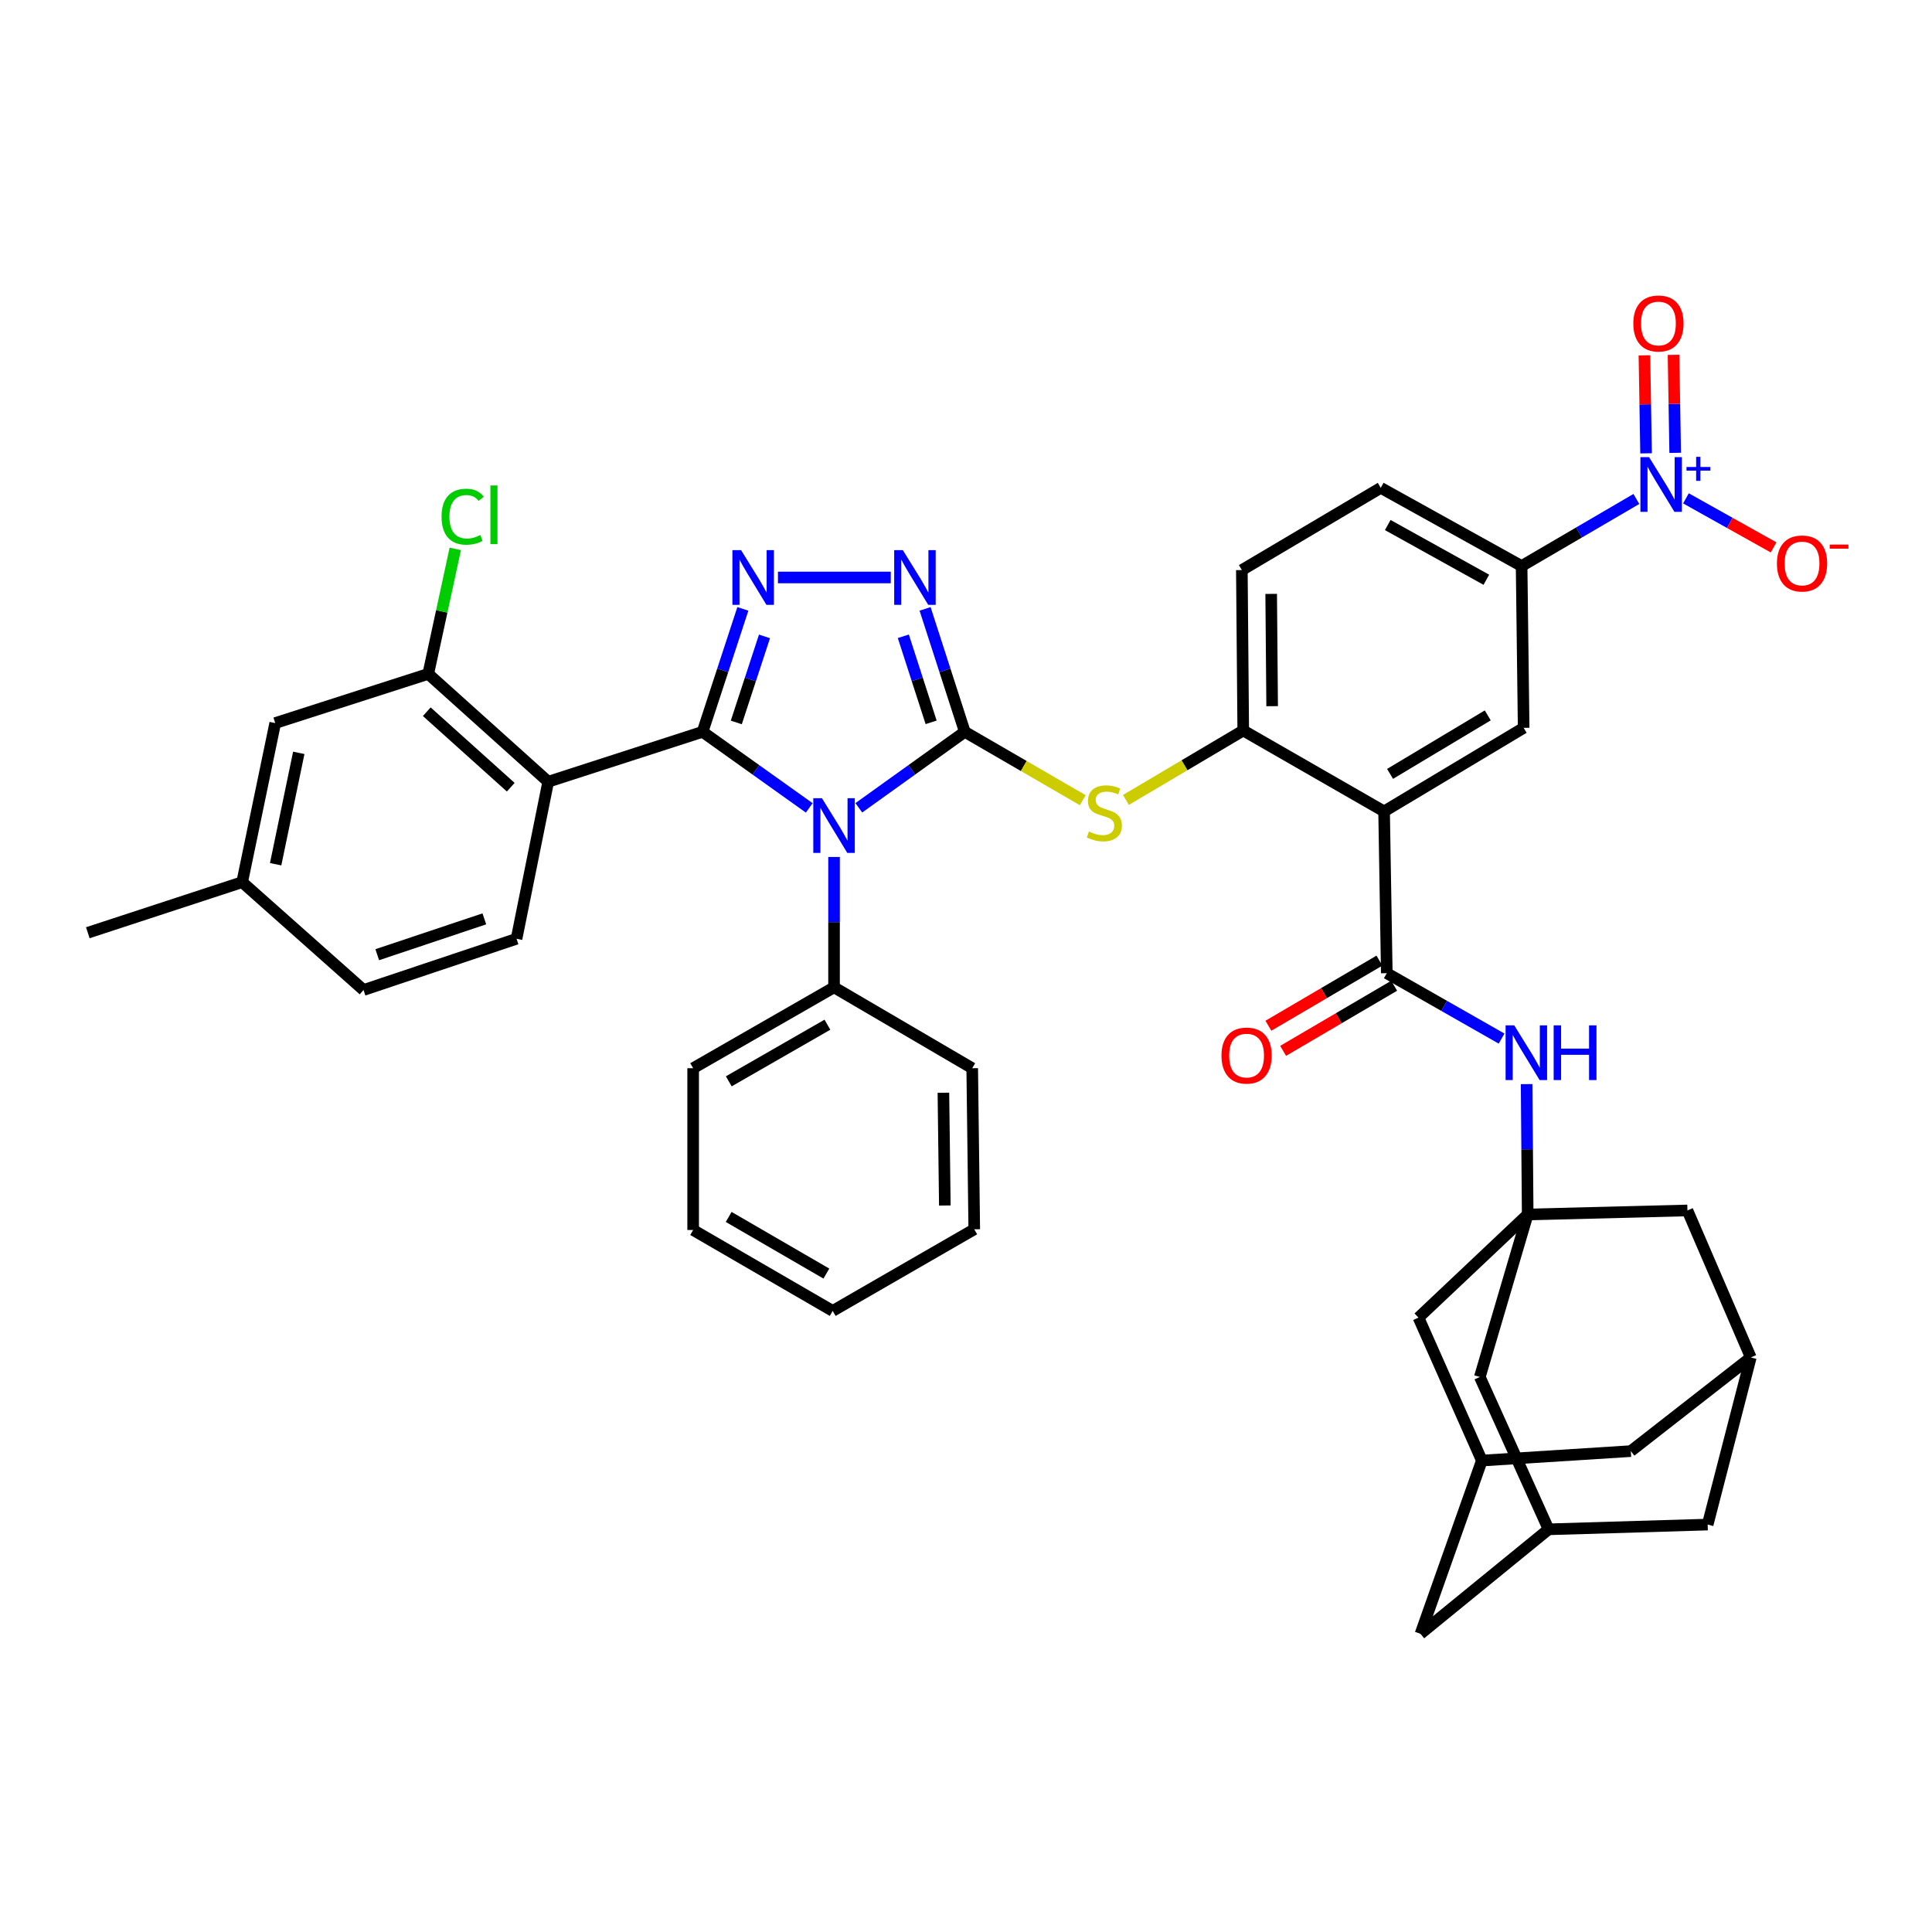<?xml version='1.0' encoding='iso-8859-1'?>
<svg version='1.1' baseProfile='full'
              xmlns='http://www.w3.org/2000/svg'
                      xmlns:rdkit='http://www.rdkit.org/xml'
                      xmlns:xlink='http://www.w3.org/1999/xlink'
                  xml:space='preserve'
width='1000px' height='1000px' viewBox='0 0 1000 1000'>
<!-- END OF HEADER -->
<rect style='opacity:1.0;fill:#FFFFFF;stroke:none' width='1000' height='1000' x='0' y='0'> </rect>
<path class='bond-0' d='M 363.655,378.79 L 391.263,398.478' style='fill:none;fill-rule:evenodd;stroke:#000000;stroke-width:6px;stroke-linecap:butt;stroke-linejoin:miter;stroke-opacity:1' />
<path class='bond-0' d='M 391.263,398.478 L 418.87,418.166' style='fill:none;fill-rule:evenodd;stroke:#0000FF;stroke-width:6px;stroke-linecap:butt;stroke-linejoin:miter;stroke-opacity:1' />
<path class='bond-2' d='M 363.655,378.79 L 374.079,346.974' style='fill:none;fill-rule:evenodd;stroke:#000000;stroke-width:6px;stroke-linecap:butt;stroke-linejoin:miter;stroke-opacity:1' />
<path class='bond-2' d='M 374.079,346.974 L 384.503,315.158' style='fill:none;fill-rule:evenodd;stroke:#0000FF;stroke-width:6px;stroke-linecap:butt;stroke-linejoin:miter;stroke-opacity:1' />
<path class='bond-2' d='M 381.106,373.938 L 388.403,351.667' style='fill:none;fill-rule:evenodd;stroke:#000000;stroke-width:6px;stroke-linecap:butt;stroke-linejoin:miter;stroke-opacity:1' />
<path class='bond-2' d='M 388.403,351.667 L 395.699,329.396' style='fill:none;fill-rule:evenodd;stroke:#0000FF;stroke-width:6px;stroke-linecap:butt;stroke-linejoin:miter;stroke-opacity:1' />
<path class='bond-4' d='M 363.655,378.79 L 283.753,404.623' style='fill:none;fill-rule:evenodd;stroke:#000000;stroke-width:6px;stroke-linecap:butt;stroke-linejoin:miter;stroke-opacity:1' />
<path class='bond-1' d='M 444.522,418.122 L 471.949,398.456' style='fill:none;fill-rule:evenodd;stroke:#0000FF;stroke-width:6px;stroke-linecap:butt;stroke-linejoin:miter;stroke-opacity:1' />
<path class='bond-1' d='M 471.949,398.456 L 499.376,378.79' style='fill:none;fill-rule:evenodd;stroke:#000000;stroke-width:6px;stroke-linecap:butt;stroke-linejoin:miter;stroke-opacity:1' />
<path class='bond-16' d='M 431.7,443.568 L 431.7,477.302' style='fill:none;fill-rule:evenodd;stroke:#0000FF;stroke-width:6px;stroke-linecap:butt;stroke-linejoin:miter;stroke-opacity:1' />
<path class='bond-16' d='M 431.7,477.302 L 431.7,511.036' style='fill:none;fill-rule:evenodd;stroke:#000000;stroke-width:6px;stroke-linecap:butt;stroke-linejoin:miter;stroke-opacity:1' />
<path class='bond-8' d='M 499.376,378.79 L 529.908,396.488' style='fill:none;fill-rule:evenodd;stroke:#000000;stroke-width:6px;stroke-linecap:butt;stroke-linejoin:miter;stroke-opacity:1' />
<path class='bond-8' d='M 529.908,396.488 L 560.44,414.185' style='fill:none;fill-rule:evenodd;stroke:#CCCC00;stroke-width:6px;stroke-linecap:butt;stroke-linejoin:miter;stroke-opacity:1' />
<path class='bond-41' d='M 499.376,378.79 L 489.098,346.973' style='fill:none;fill-rule:evenodd;stroke:#000000;stroke-width:6px;stroke-linecap:butt;stroke-linejoin:miter;stroke-opacity:1' />
<path class='bond-41' d='M 489.098,346.973 L 478.82,315.155' style='fill:none;fill-rule:evenodd;stroke:#0000FF;stroke-width:6px;stroke-linecap:butt;stroke-linejoin:miter;stroke-opacity:1' />
<path class='bond-41' d='M 481.95,373.878 L 474.755,351.606' style='fill:none;fill-rule:evenodd;stroke:#000000;stroke-width:6px;stroke-linecap:butt;stroke-linejoin:miter;stroke-opacity:1' />
<path class='bond-41' d='M 474.755,351.606 L 467.561,329.334' style='fill:none;fill-rule:evenodd;stroke:#0000FF;stroke-width:6px;stroke-linecap:butt;stroke-linejoin:miter;stroke-opacity:1' />
<path class='bond-3' d='M 402.665,298.896 L 461.056,298.896' style='fill:none;fill-rule:evenodd;stroke:#0000FF;stroke-width:6px;stroke-linecap:butt;stroke-linejoin:miter;stroke-opacity:1' />
<path class='bond-13' d='M 283.753,404.623 L 221.662,348.804' style='fill:none;fill-rule:evenodd;stroke:#000000;stroke-width:6px;stroke-linecap:butt;stroke-linejoin:miter;stroke-opacity:1' />
<path class='bond-13' d='M 264.363,407.459 L 220.899,368.385' style='fill:none;fill-rule:evenodd;stroke:#000000;stroke-width:6px;stroke-linecap:butt;stroke-linejoin:miter;stroke-opacity:1' />
<path class='bond-15' d='M 283.753,404.623 L 267.358,485.915' style='fill:none;fill-rule:evenodd;stroke:#000000;stroke-width:6px;stroke-linecap:butt;stroke-linejoin:miter;stroke-opacity:1' />
<path class='bond-5' d='M 716.405,419.98 L 643.496,378.103' style='fill:none;fill-rule:evenodd;stroke:#000000;stroke-width:6px;stroke-linecap:butt;stroke-linejoin:miter;stroke-opacity:1' />
<path class='bond-7' d='M 716.405,419.98 L 717.804,503.717' style='fill:none;fill-rule:evenodd;stroke:#000000;stroke-width:6px;stroke-linecap:butt;stroke-linejoin:miter;stroke-opacity:1' />
<path class='bond-11' d='M 716.405,419.98 L 788.637,376.73' style='fill:none;fill-rule:evenodd;stroke:#000000;stroke-width:6px;stroke-linecap:butt;stroke-linejoin:miter;stroke-opacity:1' />
<path class='bond-11' d='M 719.497,400.561 L 770.059,370.286' style='fill:none;fill-rule:evenodd;stroke:#000000;stroke-width:6px;stroke-linecap:butt;stroke-linejoin:miter;stroke-opacity:1' />
<path class='bond-6' d='M 846.982,258.263 L 817.282,275.62' style='fill:none;fill-rule:evenodd;stroke:#0000FF;stroke-width:6px;stroke-linecap:butt;stroke-linejoin:miter;stroke-opacity:1' />
<path class='bond-6' d='M 817.282,275.62 L 787.582,292.976' style='fill:none;fill-rule:evenodd;stroke:#000000;stroke-width:6px;stroke-linecap:butt;stroke-linejoin:miter;stroke-opacity:1' />
<path class='bond-17' d='M 872.642,257.945 L 895.326,270.641' style='fill:none;fill-rule:evenodd;stroke:#0000FF;stroke-width:6px;stroke-linecap:butt;stroke-linejoin:miter;stroke-opacity:1' />
<path class='bond-17' d='M 895.326,270.641 L 918.01,283.338' style='fill:none;fill-rule:evenodd;stroke:#FF0000;stroke-width:6px;stroke-linecap:butt;stroke-linejoin:miter;stroke-opacity:1' />
<path class='bond-18' d='M 867.075,234.392 L 866.647,209.029' style='fill:none;fill-rule:evenodd;stroke:#0000FF;stroke-width:6px;stroke-linecap:butt;stroke-linejoin:miter;stroke-opacity:1' />
<path class='bond-18' d='M 866.647,209.029 L 866.219,183.666' style='fill:none;fill-rule:evenodd;stroke:#FF0000;stroke-width:6px;stroke-linecap:butt;stroke-linejoin:miter;stroke-opacity:1' />
<path class='bond-18' d='M 852.004,234.646 L 851.576,209.283' style='fill:none;fill-rule:evenodd;stroke:#0000FF;stroke-width:6px;stroke-linecap:butt;stroke-linejoin:miter;stroke-opacity:1' />
<path class='bond-18' d='M 851.576,209.283 L 851.149,183.92' style='fill:none;fill-rule:evenodd;stroke:#FF0000;stroke-width:6px;stroke-linecap:butt;stroke-linejoin:miter;stroke-opacity:1' />
<path class='bond-12' d='M 717.804,503.717 L 747.51,520.647' style='fill:none;fill-rule:evenodd;stroke:#000000;stroke-width:6px;stroke-linecap:butt;stroke-linejoin:miter;stroke-opacity:1' />
<path class='bond-12' d='M 747.51,520.647 L 777.217,537.577' style='fill:none;fill-rule:evenodd;stroke:#0000FF;stroke-width:6px;stroke-linecap:butt;stroke-linejoin:miter;stroke-opacity:1' />
<path class='bond-22' d='M 713.991,497.216 L 685.256,514.069' style='fill:none;fill-rule:evenodd;stroke:#000000;stroke-width:6px;stroke-linecap:butt;stroke-linejoin:miter;stroke-opacity:1' />
<path class='bond-22' d='M 685.256,514.069 L 656.52,530.922' style='fill:none;fill-rule:evenodd;stroke:#FF0000;stroke-width:6px;stroke-linecap:butt;stroke-linejoin:miter;stroke-opacity:1' />
<path class='bond-22' d='M 721.616,510.218 L 692.881,527.071' style='fill:none;fill-rule:evenodd;stroke:#000000;stroke-width:6px;stroke-linecap:butt;stroke-linejoin:miter;stroke-opacity:1' />
<path class='bond-22' d='M 692.881,527.071 L 664.145,543.924' style='fill:none;fill-rule:evenodd;stroke:#FF0000;stroke-width:6px;stroke-linecap:butt;stroke-linejoin:miter;stroke-opacity:1' />
<path class='bond-10' d='M 582.776,414.047 L 613.136,396.075' style='fill:none;fill-rule:evenodd;stroke:#CCCC00;stroke-width:6px;stroke-linecap:butt;stroke-linejoin:miter;stroke-opacity:1' />
<path class='bond-10' d='M 613.136,396.075 L 643.496,378.103' style='fill:none;fill-rule:evenodd;stroke:#000000;stroke-width:6px;stroke-linecap:butt;stroke-linejoin:miter;stroke-opacity:1' />
<path class='bond-9' d='M 790.73,628.619 L 790.45,594.877' style='fill:none;fill-rule:evenodd;stroke:#000000;stroke-width:6px;stroke-linecap:butt;stroke-linejoin:miter;stroke-opacity:1' />
<path class='bond-9' d='M 790.45,594.877 L 790.17,561.136' style='fill:none;fill-rule:evenodd;stroke:#0000FF;stroke-width:6px;stroke-linecap:butt;stroke-linejoin:miter;stroke-opacity:1' />
<path class='bond-24' d='M 790.73,628.619 L 765.953,712.716' style='fill:none;fill-rule:evenodd;stroke:#000000;stroke-width:6px;stroke-linecap:butt;stroke-linejoin:miter;stroke-opacity:1' />
<path class='bond-25' d='M 790.73,628.619 L 734.208,682.01' style='fill:none;fill-rule:evenodd;stroke:#000000;stroke-width:6px;stroke-linecap:butt;stroke-linejoin:miter;stroke-opacity:1' />
<path class='bond-26' d='M 790.73,628.619 L 873.412,626.526' style='fill:none;fill-rule:evenodd;stroke:#000000;stroke-width:6px;stroke-linecap:butt;stroke-linejoin:miter;stroke-opacity:1' />
<path class='bond-27' d='M 643.496,378.103 L 642.784,295.07' style='fill:none;fill-rule:evenodd;stroke:#000000;stroke-width:6px;stroke-linecap:butt;stroke-linejoin:miter;stroke-opacity:1' />
<path class='bond-27' d='M 658.461,365.519 L 657.963,307.395' style='fill:none;fill-rule:evenodd;stroke:#000000;stroke-width:6px;stroke-linecap:butt;stroke-linejoin:miter;stroke-opacity:1' />
<path class='bond-44' d='M 788.637,376.73 L 787.582,292.976' style='fill:none;fill-rule:evenodd;stroke:#000000;stroke-width:6px;stroke-linecap:butt;stroke-linejoin:miter;stroke-opacity:1' />
<path class='bond-23' d='M 221.662,348.804 L 142.455,374.26' style='fill:none;fill-rule:evenodd;stroke:#000000;stroke-width:6px;stroke-linecap:butt;stroke-linejoin:miter;stroke-opacity:1' />
<path class='bond-32' d='M 221.662,348.804 L 228.656,316.453' style='fill:none;fill-rule:evenodd;stroke:#000000;stroke-width:6px;stroke-linecap:butt;stroke-linejoin:miter;stroke-opacity:1' />
<path class='bond-32' d='M 228.656,316.453 L 235.65,284.103' style='fill:none;fill-rule:evenodd;stroke:#00CC00;stroke-width:6px;stroke-linecap:butt;stroke-linejoin:miter;stroke-opacity:1' />
<path class='bond-14' d='M 787.582,292.976 L 714.672,252.506' style='fill:none;fill-rule:evenodd;stroke:#000000;stroke-width:6px;stroke-linecap:butt;stroke-linejoin:miter;stroke-opacity:1' />
<path class='bond-14' d='M 769.33,300.084 L 718.294,271.755' style='fill:none;fill-rule:evenodd;stroke:#000000;stroke-width:6px;stroke-linecap:butt;stroke-linejoin:miter;stroke-opacity:1' />
<path class='bond-33' d='M 267.358,485.915 L 188.167,512.426' style='fill:none;fill-rule:evenodd;stroke:#000000;stroke-width:6px;stroke-linecap:butt;stroke-linejoin:miter;stroke-opacity:1' />
<path class='bond-33' d='M 250.694,475.598 L 195.261,494.156' style='fill:none;fill-rule:evenodd;stroke:#000000;stroke-width:6px;stroke-linecap:butt;stroke-linejoin:miter;stroke-opacity:1' />
<path class='bond-35' d='M 431.7,511.036 L 358.773,552.904' style='fill:none;fill-rule:evenodd;stroke:#000000;stroke-width:6px;stroke-linecap:butt;stroke-linejoin:miter;stroke-opacity:1' />
<path class='bond-35' d='M 428.265,530.387 L 377.217,559.695' style='fill:none;fill-rule:evenodd;stroke:#000000;stroke-width:6px;stroke-linecap:butt;stroke-linejoin:miter;stroke-opacity:1' />
<path class='bond-36' d='M 431.7,511.036 L 503.219,552.904' style='fill:none;fill-rule:evenodd;stroke:#000000;stroke-width:6px;stroke-linecap:butt;stroke-linejoin:miter;stroke-opacity:1' />
<path class='bond-19' d='M 906.212,702.609 L 873.412,626.526' style='fill:none;fill-rule:evenodd;stroke:#000000;stroke-width:6px;stroke-linecap:butt;stroke-linejoin:miter;stroke-opacity:1' />
<path class='bond-29' d='M 906.212,702.609 L 844.104,751.093' style='fill:none;fill-rule:evenodd;stroke:#000000;stroke-width:6px;stroke-linecap:butt;stroke-linejoin:miter;stroke-opacity:1' />
<path class='bond-30' d='M 906.212,702.609 L 883.888,789.118' style='fill:none;fill-rule:evenodd;stroke:#000000;stroke-width:6px;stroke-linecap:butt;stroke-linejoin:miter;stroke-opacity:1' />
<path class='bond-20' d='M 767.008,755.983 L 734.208,682.01' style='fill:none;fill-rule:evenodd;stroke:#000000;stroke-width:6px;stroke-linecap:butt;stroke-linejoin:miter;stroke-opacity:1' />
<path class='bond-31' d='M 767.008,755.983 L 735.246,845.657' style='fill:none;fill-rule:evenodd;stroke:#000000;stroke-width:6px;stroke-linecap:butt;stroke-linejoin:miter;stroke-opacity:1' />
<path class='bond-46' d='M 767.008,755.983 L 844.104,751.093' style='fill:none;fill-rule:evenodd;stroke:#000000;stroke-width:6px;stroke-linecap:butt;stroke-linejoin:miter;stroke-opacity:1' />
<path class='bond-21' d='M 801.541,791.571 L 765.953,712.716' style='fill:none;fill-rule:evenodd;stroke:#000000;stroke-width:6px;stroke-linecap:butt;stroke-linejoin:miter;stroke-opacity:1' />
<path class='bond-45' d='M 801.541,791.571 L 883.888,789.118' style='fill:none;fill-rule:evenodd;stroke:#000000;stroke-width:6px;stroke-linecap:butt;stroke-linejoin:miter;stroke-opacity:1' />
<path class='bond-47' d='M 801.541,791.571 L 735.246,845.657' style='fill:none;fill-rule:evenodd;stroke:#000000;stroke-width:6px;stroke-linecap:butt;stroke-linejoin:miter;stroke-opacity:1' />
<path class='bond-42' d='M 142.455,374.26 L 125.348,456.607' style='fill:none;fill-rule:evenodd;stroke:#000000;stroke-width:6px;stroke-linecap:butt;stroke-linejoin:miter;stroke-opacity:1' />
<path class='bond-42' d='M 154.647,389.678 L 142.672,447.32' style='fill:none;fill-rule:evenodd;stroke:#000000;stroke-width:6px;stroke-linecap:butt;stroke-linejoin:miter;stroke-opacity:1' />
<path class='bond-28' d='M 642.784,295.07 L 714.672,252.506' style='fill:none;fill-rule:evenodd;stroke:#000000;stroke-width:6px;stroke-linecap:butt;stroke-linejoin:miter;stroke-opacity:1' />
<path class='bond-34' d='M 188.167,512.426 L 125.348,456.607' style='fill:none;fill-rule:evenodd;stroke:#000000;stroke-width:6px;stroke-linecap:butt;stroke-linejoin:miter;stroke-opacity:1' />
<path class='bond-37' d='M 125.348,456.607 L 45.455,482.783' style='fill:none;fill-rule:evenodd;stroke:#000000;stroke-width:6px;stroke-linecap:butt;stroke-linejoin:miter;stroke-opacity:1' />
<path class='bond-38' d='M 358.773,552.904 L 358.773,636.641' style='fill:none;fill-rule:evenodd;stroke:#000000;stroke-width:6px;stroke-linecap:butt;stroke-linejoin:miter;stroke-opacity:1' />
<path class='bond-39' d='M 503.219,552.904 L 504.275,636.281' style='fill:none;fill-rule:evenodd;stroke:#000000;stroke-width:6px;stroke-linecap:butt;stroke-linejoin:miter;stroke-opacity:1' />
<path class='bond-39' d='M 488.306,565.601 L 489.045,623.965' style='fill:none;fill-rule:evenodd;stroke:#000000;stroke-width:6px;stroke-linecap:butt;stroke-linejoin:miter;stroke-opacity:1' />
<path class='bond-43' d='M 358.773,636.641 L 431.005,678.526' style='fill:none;fill-rule:evenodd;stroke:#000000;stroke-width:6px;stroke-linecap:butt;stroke-linejoin:miter;stroke-opacity:1' />
<path class='bond-43' d='M 377.169,629.885 L 427.731,659.204' style='fill:none;fill-rule:evenodd;stroke:#000000;stroke-width:6px;stroke-linecap:butt;stroke-linejoin:miter;stroke-opacity:1' />
<path class='bond-40' d='M 504.275,636.281 L 431.005,678.526' style='fill:none;fill-rule:evenodd;stroke:#000000;stroke-width:6px;stroke-linecap:butt;stroke-linejoin:miter;stroke-opacity:1' />
<path  class='atom-1' d='M 425.44 413.155
L 434.72 428.155
Q 435.64 429.635, 437.12 432.315
Q 438.6 434.995, 438.68 435.155
L 438.68 413.155
L 442.44 413.155
L 442.44 441.475
L 438.56 441.475
L 428.6 425.075
Q 427.44 423.155, 426.2 420.955
Q 425 418.755, 424.64 418.075
L 424.64 441.475
L 420.96 441.475
L 420.96 413.155
L 425.44 413.155
' fill='#0000FF'/>
<path  class='atom-3' d='M 383.571 284.736
L 392.851 299.736
Q 393.771 301.216, 395.251 303.896
Q 396.731 306.576, 396.811 306.736
L 396.811 284.736
L 400.571 284.736
L 400.571 313.056
L 396.691 313.056
L 386.731 296.656
Q 385.571 294.736, 384.331 292.536
Q 383.131 290.336, 382.771 289.656
L 382.771 313.056
L 379.091 313.056
L 379.091 284.736
L 383.571 284.736
' fill='#0000FF'/>
<path  class='atom-4' d='M 467.308 284.736
L 476.588 299.736
Q 477.508 301.216, 478.988 303.896
Q 480.468 306.576, 480.548 306.736
L 480.548 284.736
L 484.308 284.736
L 484.308 313.056
L 480.428 313.056
L 470.468 296.656
Q 469.308 294.736, 468.068 292.536
Q 466.868 290.336, 466.508 289.656
L 466.508 313.056
L 462.828 313.056
L 462.828 284.736
L 467.308 284.736
' fill='#0000FF'/>
<path  class='atom-7' d='M 853.553 236.604
L 862.833 251.604
Q 863.753 253.084, 865.233 255.764
Q 866.713 258.444, 866.793 258.604
L 866.793 236.604
L 870.553 236.604
L 870.553 264.924
L 866.673 264.924
L 856.713 248.524
Q 855.553 246.604, 854.313 244.404
Q 853.113 242.204, 852.753 241.524
L 852.753 264.924
L 849.073 264.924
L 849.073 236.604
L 853.553 236.604
' fill='#0000FF'/>
<path  class='atom-7' d='M 872.929 241.709
L 877.919 241.709
L 877.919 236.456
L 880.137 236.456
L 880.137 241.709
L 885.258 241.709
L 885.258 243.61
L 880.137 243.61
L 880.137 248.89
L 877.919 248.89
L 877.919 243.61
L 872.929 243.61
L 872.929 241.709
' fill='#0000FF'/>
<path  class='atom-9' d='M 563.607 430.378
Q 563.927 430.498, 565.247 431.058
Q 566.567 431.618, 568.007 431.978
Q 569.487 432.298, 570.927 432.298
Q 573.607 432.298, 575.167 431.018
Q 576.727 429.698, 576.727 427.418
Q 576.727 425.858, 575.927 424.898
Q 575.167 423.938, 573.967 423.418
Q 572.767 422.898, 570.767 422.298
Q 568.247 421.538, 566.727 420.818
Q 565.247 420.098, 564.167 418.578
Q 563.127 417.058, 563.127 414.498
Q 563.127 410.938, 565.527 408.738
Q 567.967 406.538, 572.767 406.538
Q 576.047 406.538, 579.767 408.098
L 578.847 411.178
Q 575.447 409.778, 572.887 409.778
Q 570.127 409.778, 568.607 410.938
Q 567.087 412.058, 567.127 414.018
Q 567.127 415.538, 567.887 416.458
Q 568.687 417.378, 569.807 417.898
Q 570.967 418.418, 572.887 419.018
Q 575.447 419.818, 576.967 420.618
Q 578.487 421.418, 579.567 423.058
Q 580.687 424.658, 580.687 427.418
Q 580.687 431.338, 578.047 433.458
Q 575.447 435.538, 571.087 435.538
Q 568.567 435.538, 566.647 434.978
Q 564.767 434.458, 562.527 433.538
L 563.607 430.378
' fill='#CCCC00'/>
<path  class='atom-13' d='M 783.775 530.722
L 793.055 545.722
Q 793.975 547.202, 795.455 549.882
Q 796.935 552.562, 797.015 552.722
L 797.015 530.722
L 800.775 530.722
L 800.775 559.042
L 796.895 559.042
L 786.935 542.642
Q 785.775 540.722, 784.535 538.522
Q 783.335 536.322, 782.975 535.642
L 782.975 559.042
L 779.295 559.042
L 779.295 530.722
L 783.775 530.722
' fill='#0000FF'/>
<path  class='atom-13' d='M 804.175 530.722
L 808.015 530.722
L 808.015 542.762
L 822.495 542.762
L 822.495 530.722
L 826.335 530.722
L 826.335 559.042
L 822.495 559.042
L 822.495 545.962
L 808.015 545.962
L 808.015 559.042
L 804.175 559.042
L 804.175 530.722
' fill='#0000FF'/>
<path  class='atom-18' d='M 919.732 291.658
Q 919.732 284.858, 923.092 281.058
Q 926.452 277.258, 932.732 277.258
Q 939.012 277.258, 942.372 281.058
Q 945.732 284.858, 945.732 291.658
Q 945.732 298.538, 942.332 302.458
Q 938.932 306.338, 932.732 306.338
Q 926.492 306.338, 923.092 302.458
Q 919.732 298.578, 919.732 291.658
M 932.732 303.138
Q 937.052 303.138, 939.372 300.258
Q 941.732 297.338, 941.732 291.658
Q 941.732 286.098, 939.372 283.298
Q 937.052 280.458, 932.732 280.458
Q 928.412 280.458, 926.052 283.258
Q 923.732 286.058, 923.732 291.658
Q 923.732 297.378, 926.052 300.258
Q 928.412 303.138, 932.732 303.138
' fill='#FF0000'/>
<path  class='atom-18' d='M 947.052 281.88
L 956.74 281.88
L 956.74 283.992
L 947.052 283.992
L 947.052 281.88
' fill='#FF0000'/>
<path  class='atom-19' d='M 845.407 167.434
Q 845.407 160.634, 848.767 156.834
Q 852.127 153.034, 858.407 153.034
Q 864.687 153.034, 868.047 156.834
Q 871.407 160.634, 871.407 167.434
Q 871.407 174.314, 868.007 178.234
Q 864.607 182.114, 858.407 182.114
Q 852.167 182.114, 848.767 178.234
Q 845.407 174.354, 845.407 167.434
M 858.407 178.914
Q 862.727 178.914, 865.047 176.034
Q 867.407 173.114, 867.407 167.434
Q 867.407 161.874, 865.047 159.074
Q 862.727 156.234, 858.407 156.234
Q 854.087 156.234, 851.727 159.034
Q 849.407 161.834, 849.407 167.434
Q 849.407 173.154, 851.727 176.034
Q 854.087 178.914, 858.407 178.914
' fill='#FF0000'/>
<path  class='atom-23' d='M 632.229 546.36
Q 632.229 539.56, 635.589 535.76
Q 638.949 531.96, 645.229 531.96
Q 651.509 531.96, 654.869 535.76
Q 658.229 539.56, 658.229 546.36
Q 658.229 553.24, 654.829 557.16
Q 651.429 561.04, 645.229 561.04
Q 638.989 561.04, 635.589 557.16
Q 632.229 553.28, 632.229 546.36
M 645.229 557.84
Q 649.549 557.84, 651.869 554.96
Q 654.229 552.04, 654.229 546.36
Q 654.229 540.8, 651.869 538
Q 649.549 535.16, 645.229 535.16
Q 640.909 535.16, 638.549 537.96
Q 636.229 540.76, 636.229 546.36
Q 636.229 552.08, 638.549 554.96
Q 640.909 557.84, 645.229 557.84
' fill='#FF0000'/>
<path  class='atom-33' d='M 228.545 267.437
Q 228.545 260.397, 231.825 256.717
Q 235.145 252.997, 241.425 252.997
Q 247.265 252.997, 250.385 257.117
L 247.745 259.277
Q 245.465 256.277, 241.425 256.277
Q 237.145 256.277, 234.865 259.157
Q 232.625 261.997, 232.625 267.437
Q 232.625 273.037, 234.945 275.917
Q 237.305 278.797, 241.865 278.797
Q 244.985 278.797, 248.625 276.917
L 249.745 279.917
Q 248.265 280.877, 246.025 281.437
Q 243.785 281.997, 241.305 281.997
Q 235.145 281.997, 231.825 278.237
Q 228.545 274.477, 228.545 267.437
' fill='#00CC00'/>
<path  class='atom-33' d='M 253.825 251.277
L 257.505 251.277
L 257.505 281.637
L 253.825 281.637
L 253.825 251.277
' fill='#00CC00'/>
</svg>
